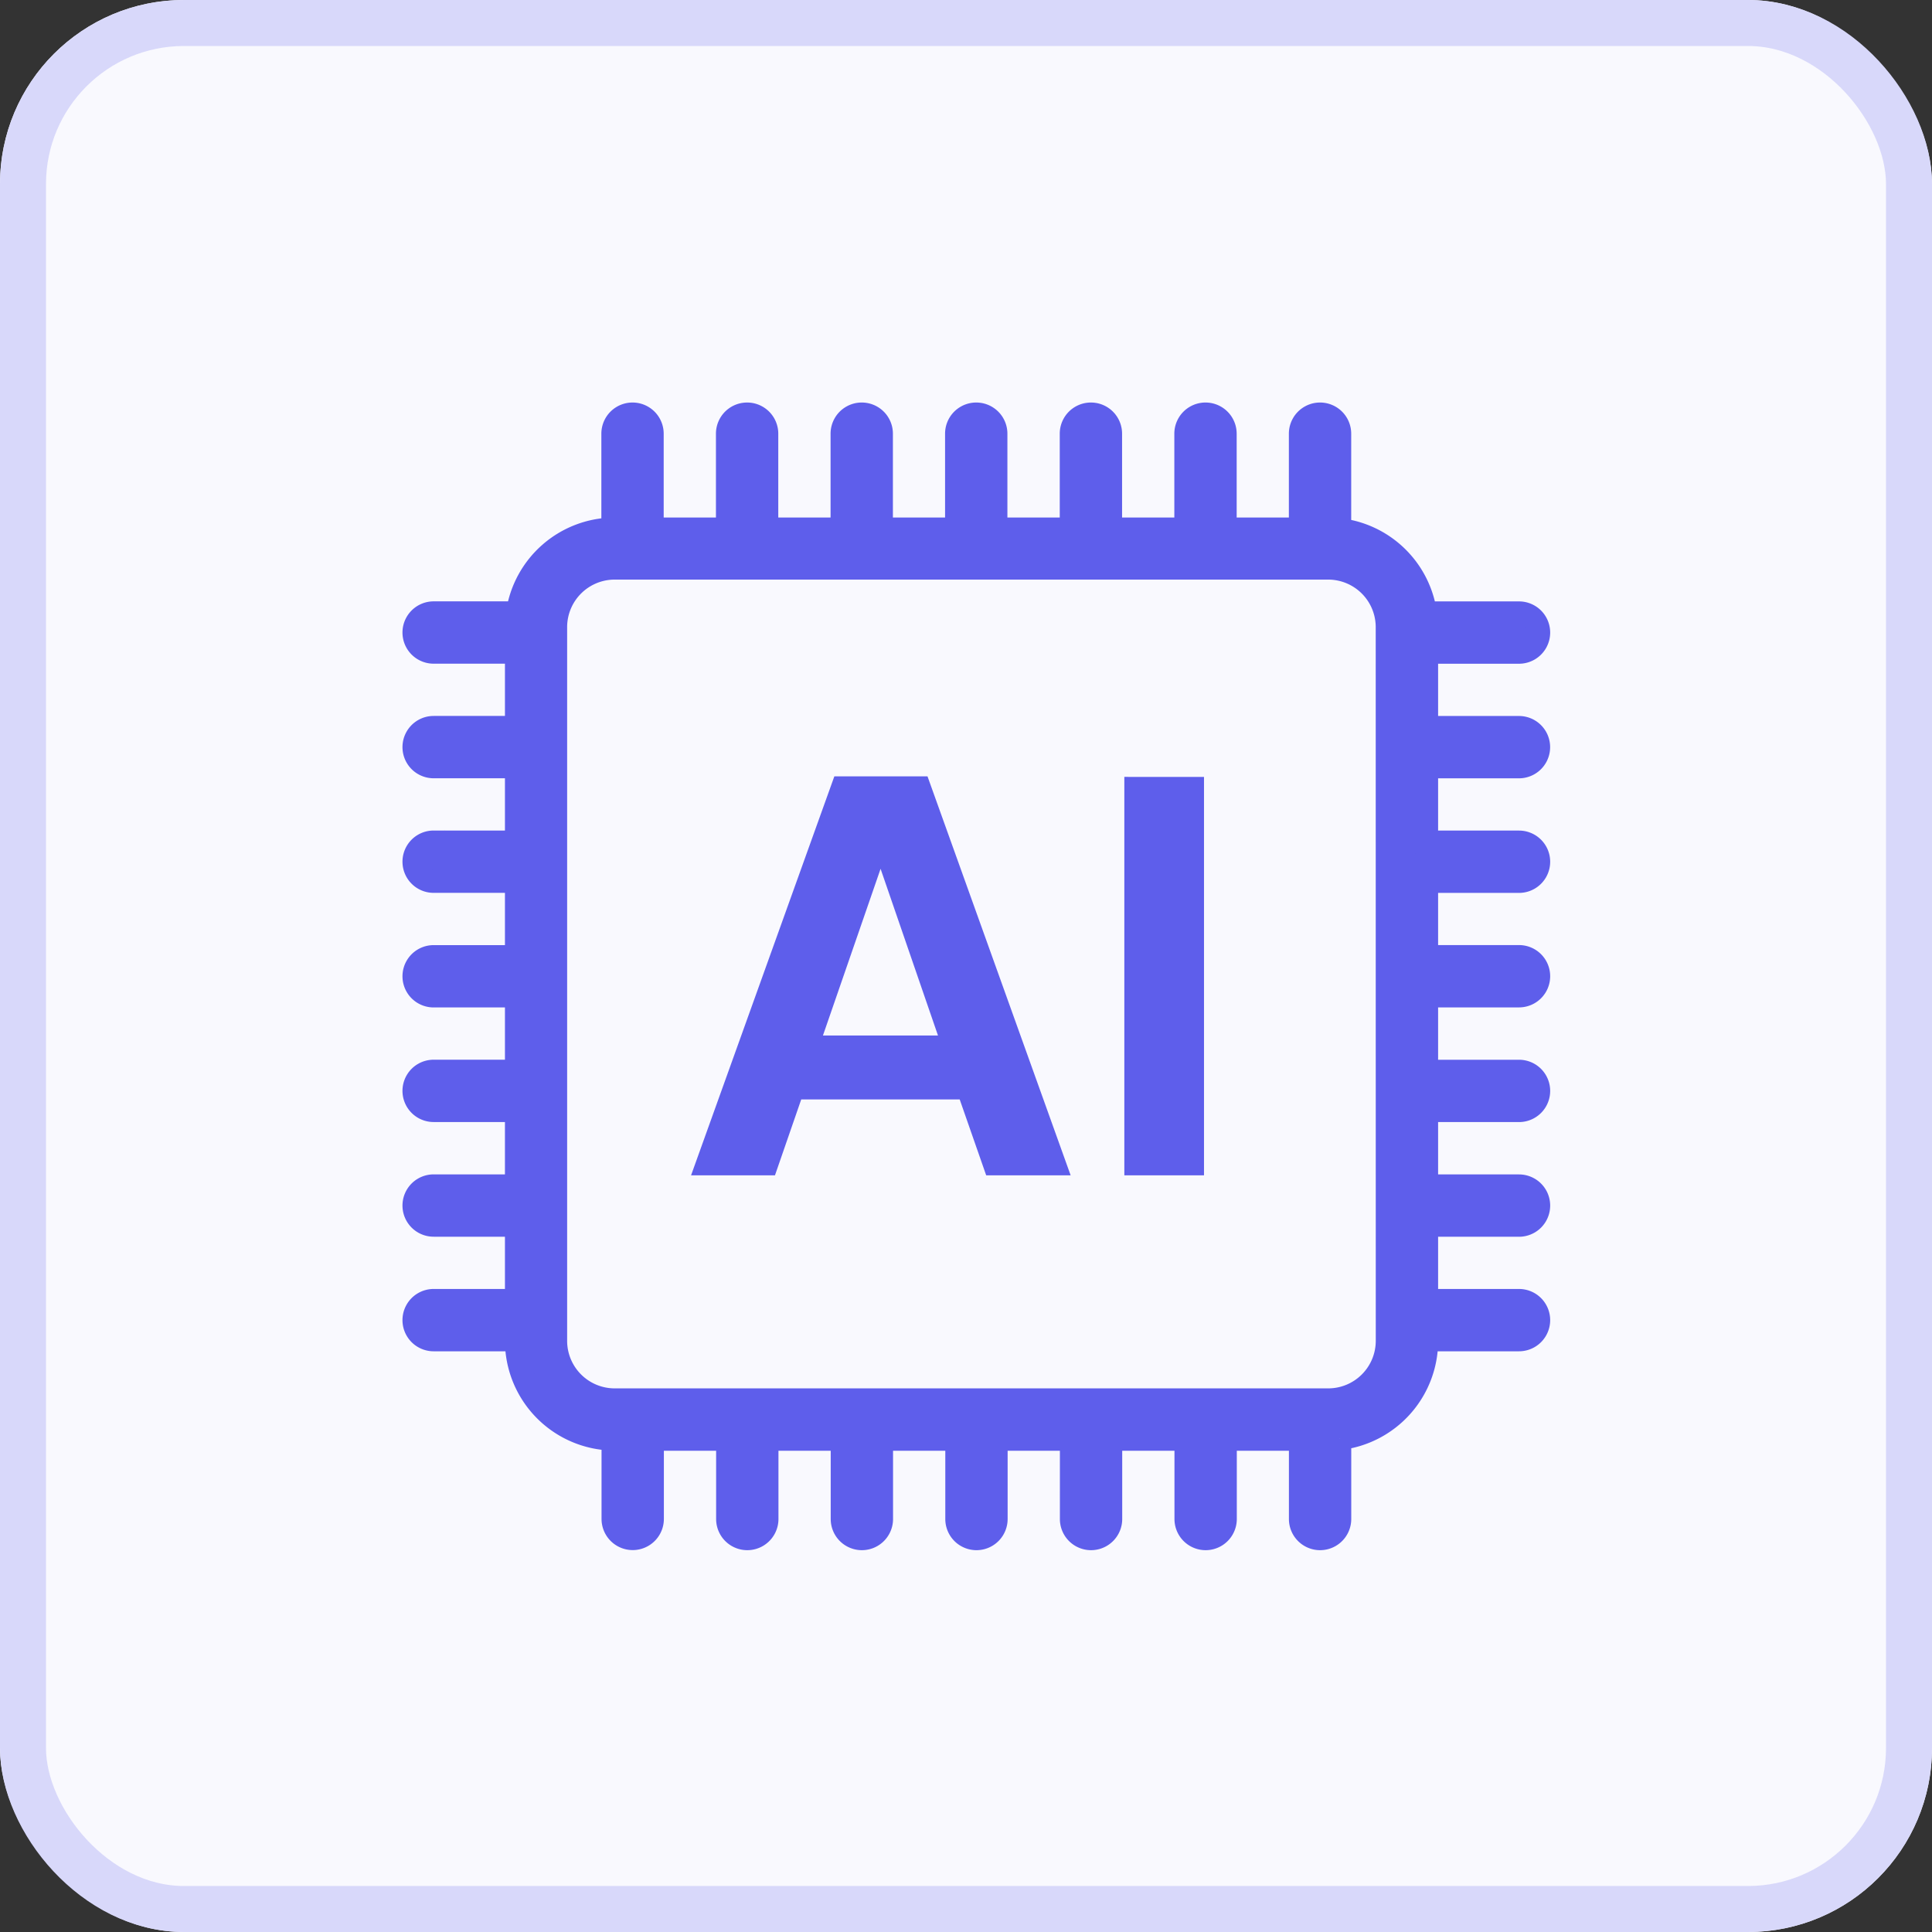 <svg xmlns="http://www.w3.org/2000/svg" width="42" height="42" viewBox="0 0 42 42">
  <rect x="0" y="0" width="42" height="42" fill="#333333" stroke="none"/>
  <g id="Group_39237" data-name="Group 39237" transform="translate(-1048 -1464)">
    <g id="Rectangle_29" data-name="Rectangle 29" transform="translate(1048 1464)" fill="#f9f9fe" stroke="#d8d8fa" stroke-width="1">
      <rect width="42" height="42" rx="4" stroke="none"/>
      <rect x="0.5" y="0.5" width="41" height="41" rx="3.5" fill="none"/>
    </g>
    <g id="noun-ai-7180337" transform="translate(1042 1457.75)">
      <path id="Path_32475" data-name="Path 32475" d="M38.271,21.92a.427.427,0,0,0,0-.855H36.263V19.429h2.009a.427.427,0,0,0,0-.855H36.237a2.137,2.137,0,0,0-1.863-1.809s0-.007,0-.009V14.678a.427.427,0,0,0-.855,0v2.072H31.884V14.678a.427.427,0,1,0-.855,0v2.072H29.393V14.678a.427.427,0,1,0-.855,0v2.072H26.9V14.678a.427.427,0,1,0-.855,0v2.072H24.411V14.678a.427.427,0,1,0-.855,0v2.072H21.919V14.678a.427.427,0,1,0-.855,0v2.072H19.428V14.678a.427.427,0,1,0-.855,0v2.073A2.138,2.138,0,0,0,16.5,18.573H14.677a.427.427,0,1,0,0,.855h1.8v1.636h-1.8a.427.427,0,1,0,0,.855h1.8v1.636h-1.8a.427.427,0,1,0,0,.855h1.8v1.636h-1.8a.427.427,0,1,0,0,.855h1.8v1.636h-1.8a.427.427,0,1,0,0,.855h1.8V31.03h-1.8a.427.427,0,1,0,0,.855h1.8v1.636h-1.8a.427.427,0,1,0,0,.855h1.8V34.4a2.138,2.138,0,0,0,2.1,2.134v1.736a.427.427,0,0,0,.855,0V36.538h1.636v1.734a.427.427,0,0,0,.855,0V36.538h1.636v1.734a.427.427,0,0,0,.855,0V36.538h1.636v1.734a.427.427,0,0,0,.855,0V36.538h1.636v1.734a.427.427,0,1,0,.855,0V36.538h1.636v1.734a.427.427,0,0,0,.855,0V36.538H33.52v1.734a.427.427,0,1,0,.855,0v-1.75A2.139,2.139,0,0,0,36.264,34.4v-.024h2.008a.427.427,0,0,0,0-.855H36.263V31.886h2.009a.427.427,0,0,0,0-.855H36.263V29.393h2.009a.427.427,0,0,0,0-.855H36.263V26.9h2.009a.427.427,0,0,0,0-.855H36.263V24.411h2.009a.427.427,0,0,0,0-.855H36.263V21.92ZM35.408,34.4a1.284,1.284,0,0,1-1.282,1.282H18.611A1.284,1.284,0,0,1,17.329,34.4V18.887A1.284,1.284,0,0,1,18.611,17.6H34.125a1.284,1.284,0,0,1,1.282,1.282Z" transform="translate(0.75 1)" fill="#5e5eeb" stroke="#5e5eeb" stroke-width="0.5"/>
      <path id="Path_32476" data-name="Path 32476" d="M6.1.034H2.655l-.571,1.65H.26L3.375-6.99H5.4L8.512,1.684H6.676Zm-.472-1.39L4.38-4.98,3.127-1.356Zm5.783-5.621V1.684H9.679V-6.978Z" transform="translate(20.763 30.117)" fill="#5e5eeb"/>
    </g>
  </g>
</svg>
